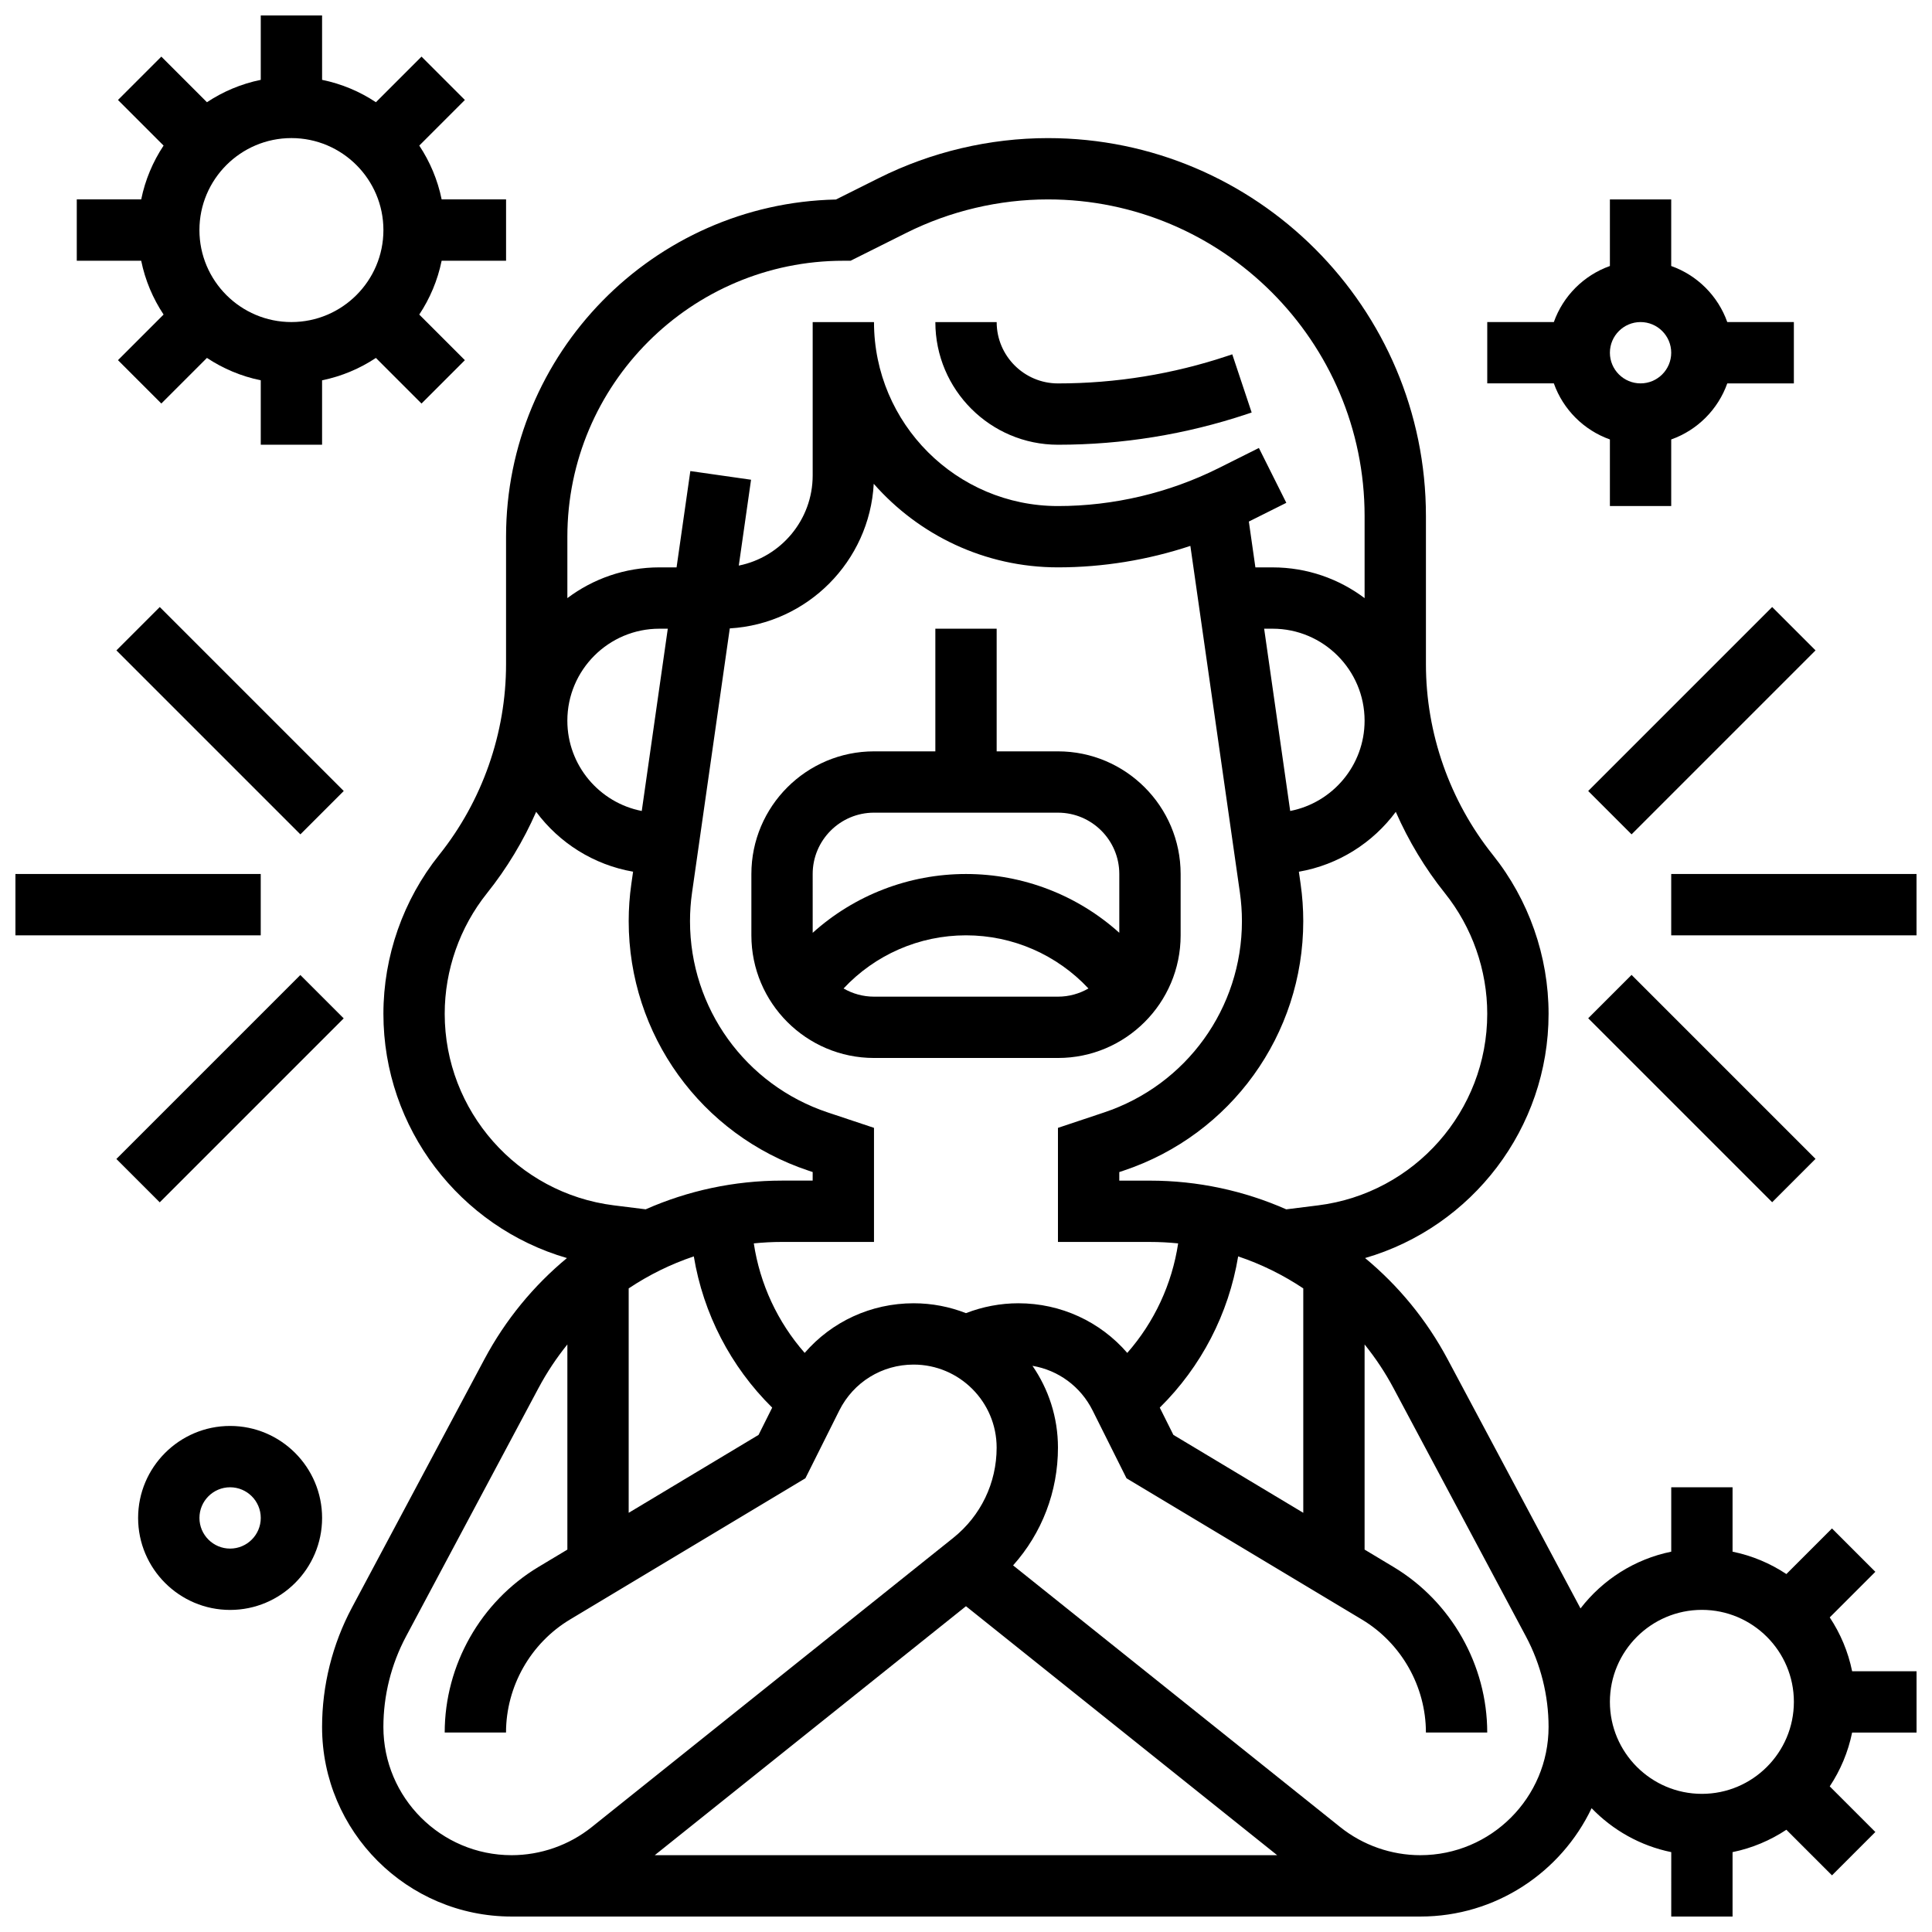 <?xml version="1.0" encoding="UTF-8"?>
<!-- Uploaded to: ICON Repo, www.iconrepo.com, Generator: ICON Repo Mixer Tools -->
<svg width="800px" height="800px" version="1.1" viewBox="144 144 512 512" xmlns="http://www.w3.org/2000/svg">
 <defs>
  <clipPath id="d">
   <path d="m148.09 375h65.906v17h-65.906z"/>
  </clipPath>
  <clipPath id="c">
   <path d="m586 375h65.902v17h-65.902z"/>
  </clipPath>
  <clipPath id="b">
   <path d="m164 148.09h115v113.91h-115z"/>
  </clipPath>
  <clipPath id="a">
   <path d="m229 180h422.9v471.9h-422.9z"/>
  </clipPath>
 </defs>
 <path d="m456.88 391.87v-16.25c0-17.922-14.582-32.504-32.504-32.504h-16.25v-32.504h-16.25v32.504h-16.25c-17.922 0-32.504 14.582-32.504 32.504v16.25c0 17.922 14.582 32.504 32.504 32.504h48.754c17.922 0 32.5-14.578 32.5-32.504zm-81.258-32.504h48.754c8.961 0 16.25 7.293 16.25 16.25v15.586c-11.016-9.926-25.426-15.582-40.625-15.582s-29.609 5.656-40.629 15.586l-0.004-15.586c0-8.961 7.293-16.254 16.254-16.254zm-8.07 46.59c8.332-8.91 20.023-14.086 32.449-14.086s24.117 5.176 32.449 14.086c-2.383 1.371-5.133 2.168-8.074 2.168h-48.754c-2.938 0-5.691-0.797-8.07-2.168z"/>
 <path d="m424.38 261.86c17.051 0 33.898-2.734 50.074-8.125l1.25-0.418-5.141-15.418-1.25 0.418c-14.512 4.84-29.633 7.293-44.934 7.293-8.961 0-16.25-7.293-16.25-16.25h-16.25c-0.004 17.922 14.578 32.5 32.5 32.5z"/>
 <g clip-path="url(#d)">
  <path d="m148.09 375.62h65.008v16.25h-65.008z"/>
 </g>
 <path d="m174.85 316.36 11.492-11.492 48.754 48.754-11.492 11.492z"/>
 <path d="m174.84 451.14 48.754-48.754 11.492 11.492-48.754 48.754z"/>
 <g clip-path="url(#c)">
  <path d="m586.89 375.62h65.008v16.25h-65.008z"/>
 </g>
 <path d="m564.89 353.62 48.754-48.754 11.492 11.492-48.754 48.754z"/>
 <path d="m564.89 413.85 11.492-11.492 48.754 48.754-11.492 11.492z"/>
 <path d="m204.98 521.89c-13.441 0-24.379 10.934-24.379 24.379 0 13.441 10.938 24.379 24.379 24.379 13.441 0 24.379-10.934 24.379-24.379-0.004-13.441-10.938-24.379-24.379-24.379zm0 32.504c-4.481 0-8.125-3.644-8.125-8.125s3.644-8.125 8.125-8.125c4.481 0 8.125 3.644 8.125 8.125s-3.644 8.125-8.125 8.125z"/>
 <g clip-path="url(#b)">
  <path d="m187.35 227.36-12.086 12.086 11.492 11.492 12.086-12.086c4.262 2.828 9.082 4.875 14.262 5.93v17.07h16.25v-17.066c5.18-1.055 10-3.106 14.262-5.93l12.086 12.086 11.492-11.492-12.086-12.086c2.824-4.262 4.875-9.082 5.93-14.262l17.074-0.004v-16.254h-17.07c-1.055-5.18-3.106-10-5.93-14.262l12.086-12.086-11.492-11.492-12.086 12.086c-4.262-2.828-9.082-4.875-14.262-5.93l-0.004-17.07h-16.25v17.07c-5.18 1.055-10 3.106-14.262 5.93l-12.086-12.086-11.492 11.492 12.086 12.086c-2.828 4.262-4.875 9.082-5.93 14.262h-17.074v16.25h17.07c1.055 5.184 3.106 10.004 5.934 14.266zm33.879-46.766c13.441 0 24.379 10.938 24.379 24.379 0 13.441-10.938 24.375-24.379 24.375-13.441 0-24.379-10.934-24.379-24.375 0-13.441 10.938-24.379 24.379-24.379z"/>
 </g>
 <g clip-path="url(#a)">
  <path d="m628.9 572.63 12.086-12.086-11.492-11.492-12.086 12.086c-4.262-2.828-9.082-4.875-14.262-5.93v-17.07h-16.25v17.07c-9.727 1.984-18.195 7.457-24.047 15.043-0.039-0.07-0.074-0.145-0.109-0.215l-35.113-65.836c-5.582-10.469-13.059-19.508-21.867-26.805 28.34-8.227 48.629-34.406 48.629-64.73 0-15.25-5.246-30.203-14.773-42.113-11.434-14.293-17.73-32.242-17.73-50.547v-39.246c0-55.23-44.93-100.16-100.16-100.16-15.469 0-30.957 3.656-44.793 10.574l-11.398 5.699c-48.387 1.047-87.426 40.73-87.426 89.363v33.773c0 18.305-6.297 36.258-17.73 50.551-9.527 11.906-14.773 26.863-14.773 42.109 0 30.324 20.289 56.504 48.637 64.73-8.809 7.297-16.285 16.336-21.867 26.805l-35.113 65.836c-5.176 9.699-7.91 20.637-7.91 31.629 0 27.699 22.539 50.234 50.238 50.234h240.82c20 0 37.305-11.75 45.379-28.711 5.602 5.809 12.906 9.969 21.109 11.641l-0.004 17.07h16.25v-17.07c5.18-1.055 10-3.106 14.262-5.93l12.086 12.086 11.492-11.492-12.086-12.086c2.824-4.262 4.875-9.082 5.93-14.262h17.074v-16.25h-17.07c-1.055-5.184-3.102-10.004-5.93-14.266zm-173.94-48.371-3.609-7.223c11.012-10.871 18.262-24.902 20.773-40.082 6.117 2.059 11.918 4.914 17.258 8.484v59.473zm-54.973-32.262c-4.305-1.684-8.98-2.617-13.875-2.617-11.305 0-21.711 4.883-28.863 13.152-7.18-8.18-11.859-18.25-13.484-29.023 2.465-0.25 4.957-0.383 7.473-0.383h24.379v-30.234l-12.211-4.07c-21.859-7.281-36.547-27.66-36.547-50.703 0-2.523 0.18-5.066 0.539-7.559l10.004-70.027c20.547-1.211 37.031-17.754 38.148-38.324 11.926 13.562 29.383 22.148 48.82 22.148 11.891 0 23.793-1.945 35.09-5.688l13.129 91.891c0.355 2.492 0.535 5.031 0.535 7.555 0 23.043-14.688 43.418-36.547 50.703l-12.207 4.078v30.234h24.379c2.516 0 5.008 0.129 7.473 0.383-1.625 10.773-6.305 20.844-13.484 29.023-7.152-8.27-17.559-13.156-28.863-13.156-4.75 0-9.48 0.906-13.887 2.617zm-89.379-6.559c5.34-3.566 11.137-6.422 17.258-8.484 2.512 15.18 9.762 29.211 20.773 40.082l-3.609 7.223-34.422 20.652zm3.465-126.52c-11.219-2.184-19.719-12.078-19.719-23.926 0-13.441 10.938-24.379 24.379-24.379h2.238zm164.94-48.305h2.238c13.441 0 24.379 10.938 24.379 24.379 0 11.848-8.496 21.742-19.715 23.926zm47.91 70.098c7.227 9.035 11.211 20.387 11.211 31.957 0 25.746-19.266 47.57-44.816 50.766l-8.445 1.055c-11.176-4.934-23.438-7.609-36.125-7.609h-8.125v-2.269l1.098-0.367c28.504-9.5 47.656-36.07 47.656-66.121 0-3.289-0.234-6.609-0.699-9.855l-0.465-3.254c10.477-1.816 19.59-7.652 25.684-15.863 3.379 7.688 7.738 14.953 13.027 21.562zm-159.43-167.61h1.918l14.789-7.394c11.586-5.793 24.562-8.859 37.523-8.859 46.266 0 83.91 37.645 83.91 83.914v21.75c-6.797-5.113-15.238-8.148-24.379-8.148h-4.562l-1.734-12.145 9.93-4.965-7.269-14.535-10.699 5.352c-13.141 6.566-27.852 10.039-42.547 10.039-26.883 0-48.754-21.871-48.754-48.754h-16.25v40.629c0 11.801-8.43 21.668-19.582 23.902l3.25-22.754-16.09-2.297-3.648 25.523h-4.562c-9.141 0-17.582 3.035-24.379 8.148v-16.273c0-40.324 32.809-73.133 73.137-73.133zm-60.824 250.33c-25.547-3.195-44.816-25.02-44.816-50.766 0-11.574 3.981-22.922 11.211-31.961 5.285-6.609 9.648-13.875 13.027-21.559 6.094 8.211 15.207 14.043 25.684 15.863l-0.465 3.25c-0.465 3.25-0.699 6.566-0.699 9.859 0 30.047 19.152 56.621 47.66 66.121l1.098 0.367-0.004 2.269h-8.125c-12.688 0-24.949 2.676-36.129 7.609zm-61.066 138.23c0-8.336 2.074-16.625 5.996-23.98l35.113-65.836c2.203-4.133 4.773-7.988 7.648-11.551v54.367l-7.656 4.594c-15.328 9.195-24.852 26.012-24.852 43.887h16.25c0-12.199 6.496-23.676 16.957-29.953l62.383-37.43 8.98-17.965c3.762-7.504 11.301-12.164 19.691-12.164 12.133 0 22.008 9.871 22.008 22.008 0 9.352-4.188 18.07-11.492 23.91l-95.812 76.648c-6.004 4.801-13.543 7.449-21.23 7.449-18.738 0-33.984-15.246-33.984-33.984zm154.39-31.996 82.473 65.98h-164.95zm120.41 65.98c-7.688 0-15.227-2.644-21.23-7.449l-86.691-69.352c7.629-8.52 11.891-19.539 11.891-31.207 0-8.043-2.5-15.512-6.758-21.68 6.844 1.16 12.762 5.473 15.945 11.84l8.98 17.965 62.383 37.43c10.465 6.273 16.961 17.75 16.961 29.949h16.25c0-17.875-9.523-34.691-24.848-43.887l-7.652-4.594v-54.367c2.871 3.562 5.445 7.414 7.648 11.551l35.113 65.836c3.922 7.356 5.996 15.648 5.996 23.98-0.004 18.738-15.25 33.984-33.988 33.984zm74.617-16.254c-13.441 0-24.379-10.938-24.379-24.379 0-13.441 10.938-24.379 24.379-24.379 13.441 0 24.379 10.938 24.379 24.379-0.004 13.445-10.938 24.379-24.379 24.379z"/>
 </g>
 <path d="m570.64 260.46v17.648h16.25v-17.648c6.914-2.453 12.402-7.938 14.855-14.855h17.648v-16.254h-17.648c-2.453-6.914-7.938-12.402-14.855-14.855v-17.648h-16.25v17.648c-6.914 2.453-12.402 7.938-14.855 14.855h-17.648v16.25h17.648c2.453 6.918 7.941 12.406 14.855 14.859zm8.125-31.109c4.481 0 8.125 3.644 8.125 8.125 0 4.481-3.644 8.125-8.125 8.125s-8.125-3.644-8.125-8.125c0-4.477 3.644-8.125 8.125-8.125z"/>
</svg>